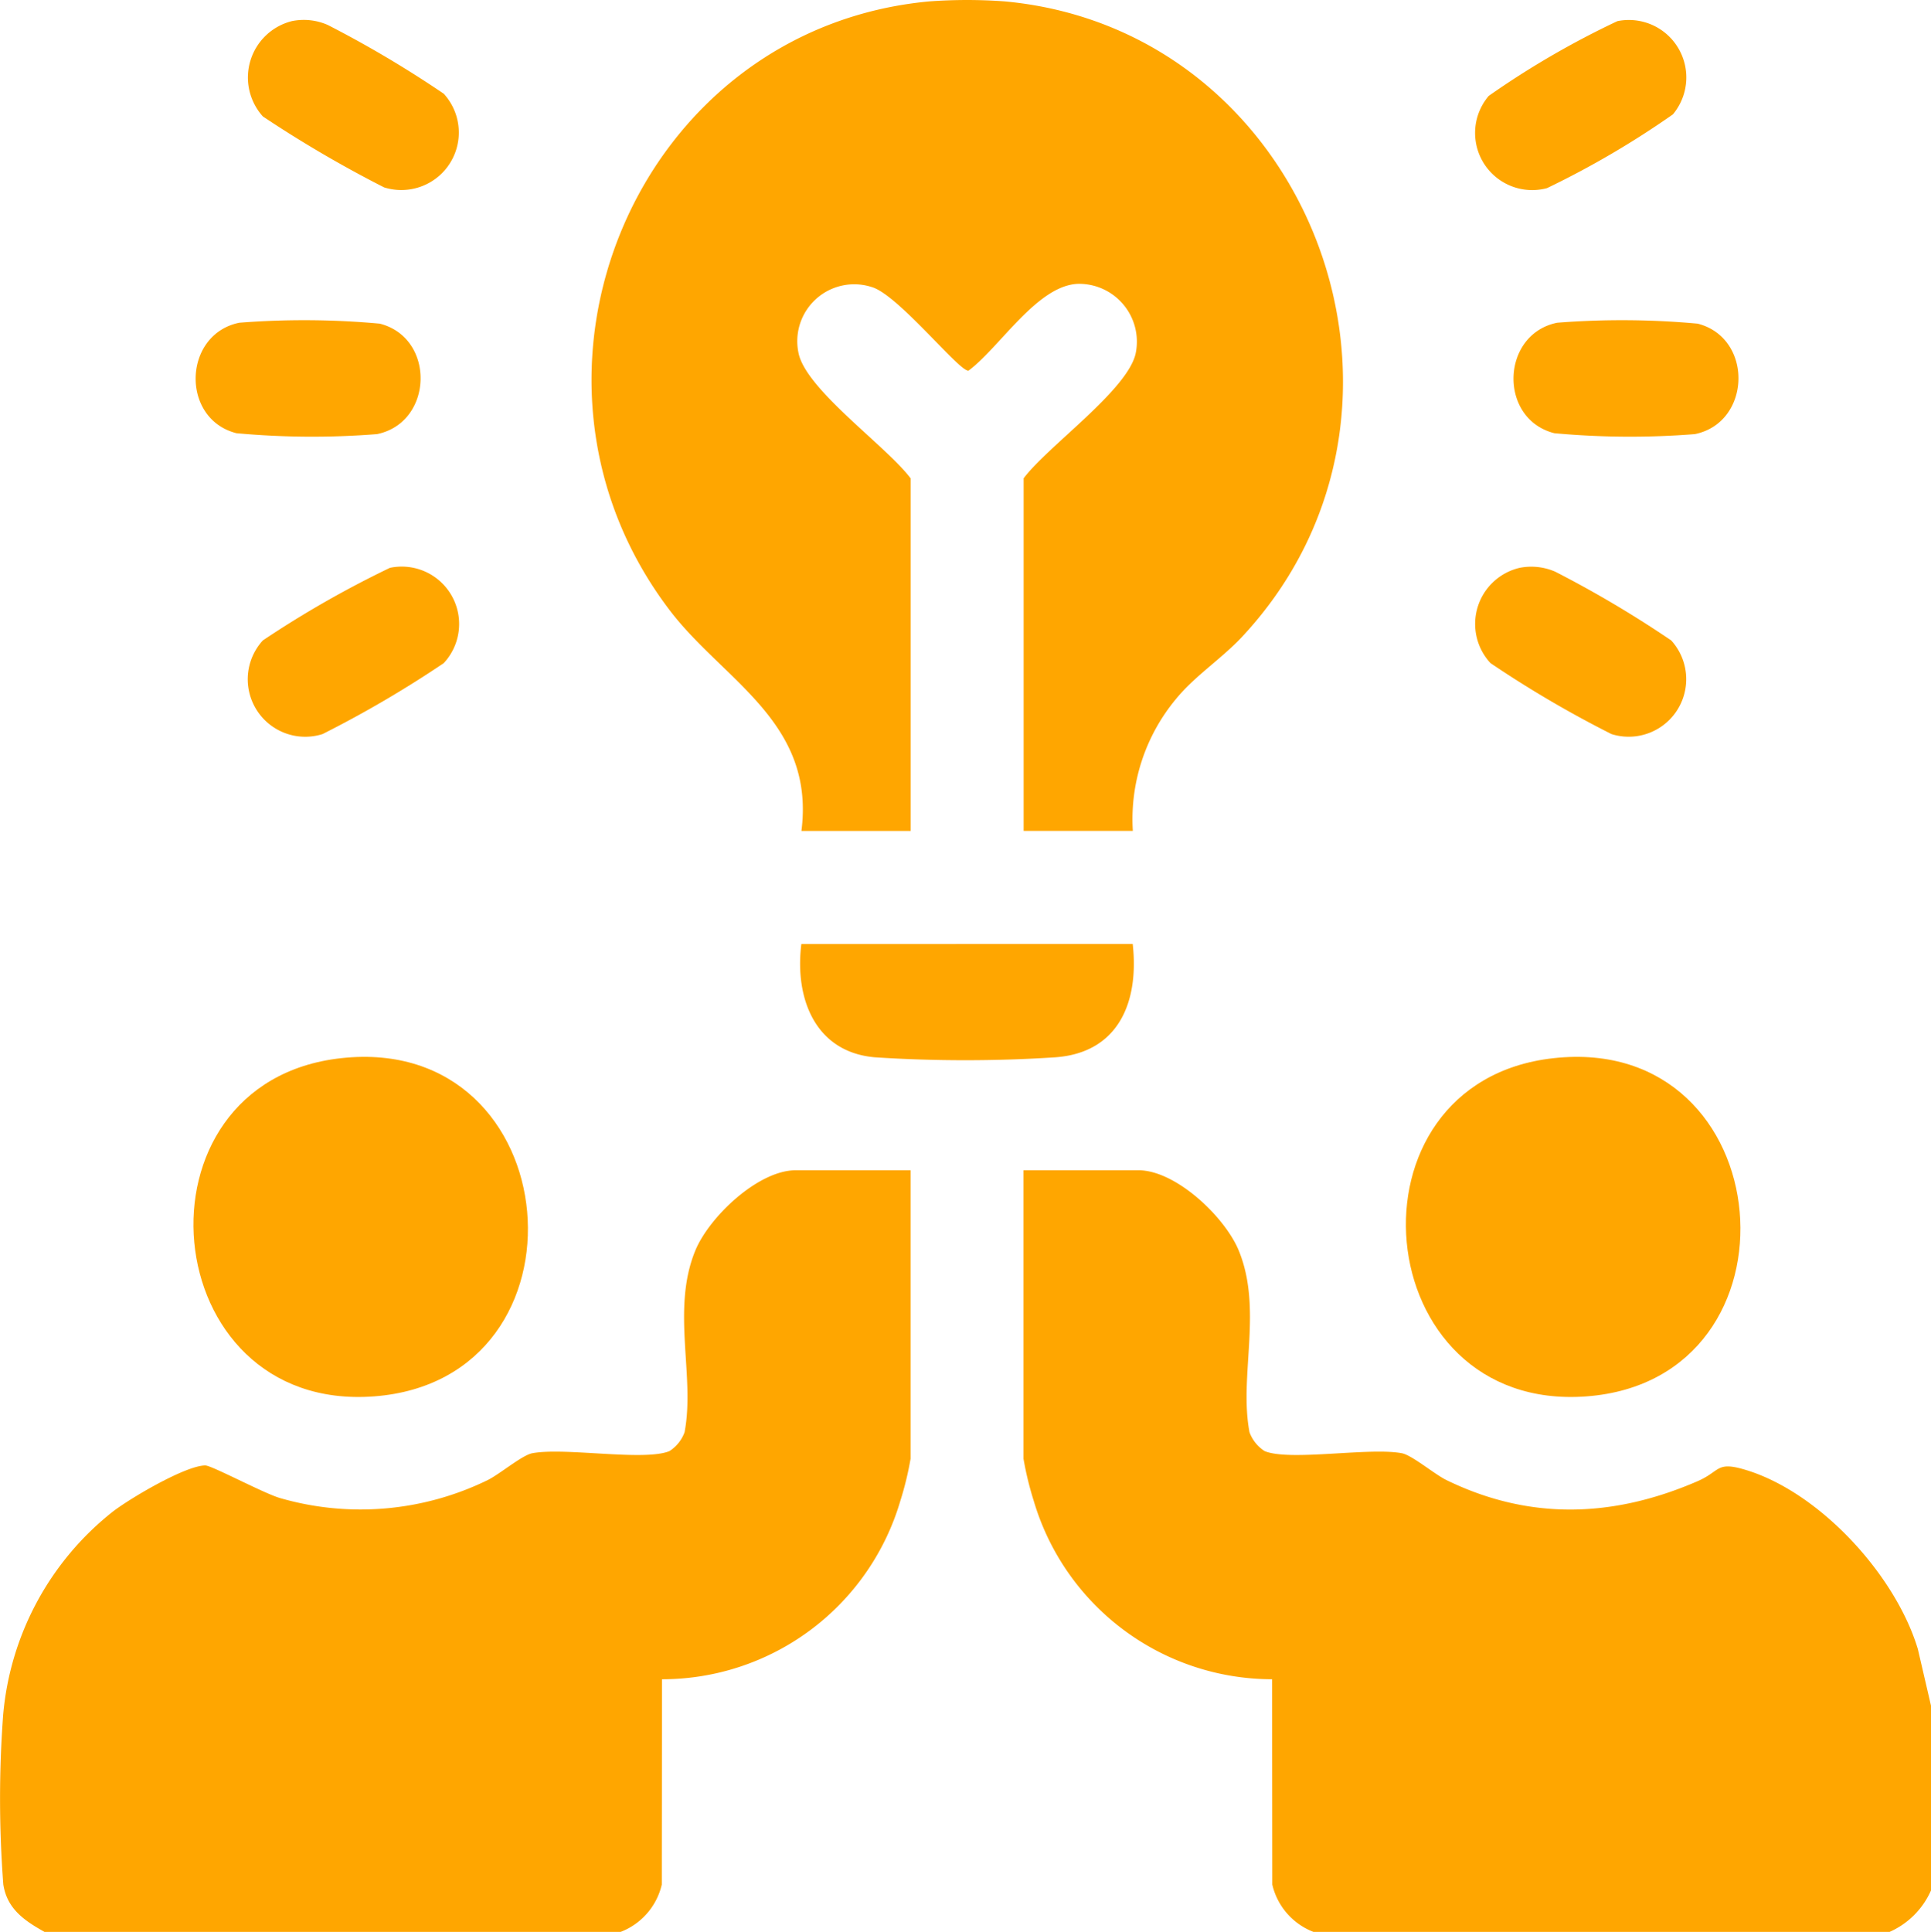 <?xml version="1.0" encoding="UTF-8"?>
<svg xmlns="http://www.w3.org/2000/svg" width="119.958" height="120" viewBox="0 0 119.958 120">
  <g id="icon_colaborar" transform="translate(0 0)">
    <g id="Grupo_107" data-name="Grupo 107" transform="translate(0 0)">
      <path id="Trazado_201" data-name="Trazado 201" d="M143.253.086C162.336,1.851,171.162,25.46,158,39.556c-1.264,1.353-2.932,2.425-4.1,3.855a11.678,11.678,0,0,0-2.687,8.2h-6.783v-21.9c1.484-1.99,6.5-5.507,6.964-7.781a3.593,3.593,0,0,0-3.574-4.3c-2.539.079-4.871,3.951-6.814,5.391-.548.1-4.358-4.7-6-5.187a3.537,3.537,0,0,0-4.56,4.1c.469,2.279,5.483,5.793,6.964,7.781v21.9h-6.784c.864-6.779-4.861-9.342-8.182-13.706C111.331,23.312,120.366,1.77,138.574.086a32.025,32.025,0,0,1,4.678,0" transform="translate(-80.839 0)" fill="#ffa600"></path>
      <path id="Trazado_202" data-name="Trazado 202" d="M2.765,279.918c-1.222-.685-2.32-1.413-2.559-2.942a70.317,70.317,0,0,1-.011-10.522,18.083,18.083,0,0,1,6.8-12.631c1.056-.821,4.52-2.871,5.757-2.879.4,0,3.641,1.738,4.648,2.027a17.985,17.985,0,0,0,12.892-1.116c.743-.363,2.141-1.551,2.777-1.67,2.038-.38,6.958.517,8.522-.133a2.35,2.35,0,0,0,.936-1.171c.665-3.491-.838-7.617.665-11.278.859-2.094,3.908-4.994,6.24-4.994h7.135v17.917a19.875,19.875,0,0,1-.642,2.637,15.431,15.431,0,0,1-14.8,11.063l-.013,12.751a4.161,4.161,0,0,1-2.559,2.942Z" transform="translate(0 -159.918)" fill="#ffa600"></path>
      <path id="Trazado_203" data-name="Trazado 203" d="M259.841,265.866v11.476a5.038,5.038,0,0,1-2.573,2.576H221.479a4.16,4.16,0,0,1-2.559-2.942l-.013-12.751a15.452,15.452,0,0,1-14.8-11.063,19.922,19.922,0,0,1-.642-2.637V232.608H210.6c2.333,0,5.381,2.9,6.24,4.994,1.5,3.661,0,7.787.665,11.278a2.35,2.35,0,0,0,.936,1.171c1.563.651,6.484-.246,8.522.133.636.118,2.033,1.307,2.777,1.669,5.178,2.525,10.376,2.333,15.593.073,1.461-.633,1.138-1.275,3.039-.692,4.6,1.412,9.277,6.544,10.652,11.115Z" transform="translate(-139.883 -159.918)" fill="#ffa600"></path>
      <path id="Trazado_204" data-name="Trazado 204" d="M288.657,210.153c14.2-1.56,15.943,19.966,2.038,21.009-13.63,1.022-15.457-19.536-2.038-21.009" transform="translate(-192.143 -144.425)" fill="#ffa600"></path>
      <path id="Trazado_205" data-name="Trazado 205" d="M47.627,210.153c14.178-1.56,15.957,19.965,2.038,21.009-13.627,1.022-15.459-19.532-2.038-21.009" transform="translate(-26.435 -144.425)" fill="#ffa600"></path>
      <path id="Trazado_206" data-name="Trazado 206" d="M179.717,187.64c.4,3.585-.864,6.74-4.786,7.036a86.48,86.48,0,0,1-11.247,0c-3.724-.333-4.973-3.7-4.552-7.036Z" transform="translate(-109.35 -129.003)" fill="#ffa600"></path>
      <path id="Trazado_207" data-name="Trazado 207" d="M58.052,112.723a3.565,3.565,0,0,1,3.341,5.921,68.963,68.963,0,0,1-7.528,4.406,3.571,3.571,0,0,1-3.707-5.818,63.654,63.654,0,0,1,7.894-4.509" transform="translate(-33.83 -77.452)" fill="#ffa600"></path>
      <path id="Trazado_208" data-name="Trazado 208" d="M296.022,112.708a3.731,3.731,0,0,1,2.223.241,68.149,68.149,0,0,1,7.2,4.268,3.574,3.574,0,0,1-3.707,5.818,68.272,68.272,0,0,1-7.523-4.412,3.58,3.58,0,0,1,1.807-5.915" transform="translate(-201.624 -77.436)" fill="#ffa600"></path>
      <path id="Trazado_209" data-name="Trazado 209" d="M302.032,4.052a3.57,3.57,0,0,1,3.446,5.791,55.669,55.669,0,0,1-7.82,4.582,3.548,3.548,0,0,1-3.62-5.73,53.963,53.963,0,0,1,7.993-4.643" transform="translate(-201.552 -2.74)" fill="#ffa600"></path>
      <path id="Trazado_210" data-name="Trazado 210" d="M52.047,4.02a3.686,3.686,0,0,1,2.225.242,68.135,68.135,0,0,1,7.2,4.268,3.571,3.571,0,0,1-3.707,5.818,74.2,74.2,0,0,1-7.528-4.406,3.611,3.611,0,0,1,1.81-5.922" transform="translate(-33.908 -2.71)" fill="#ffa600"></path>
      <path id="Trazado_211" data-name="Trazado 211" d="M41.6,63.8a51.4,51.4,0,0,1,8.726.057c3.481.887,3.337,6.148-.177,6.863a51.4,51.4,0,0,1-8.726-.057c-3.489-.888-3.329-6.15.177-6.863" transform="translate(-26.734 -43.754)" fill="#ffa600"></path>
      <path id="Trazado_212" data-name="Trazado 212" d="M303.586,63.8a51.4,51.4,0,0,1,8.726.057c3.481.887,3.337,6.148-.177,6.863a51.4,51.4,0,0,1-8.726-.057c-3.489-.888-3.329-6.15.177-6.863" transform="translate(-206.85 -43.754)" fill="#ffa600"></path>
    </g>
  </g>
</svg>
